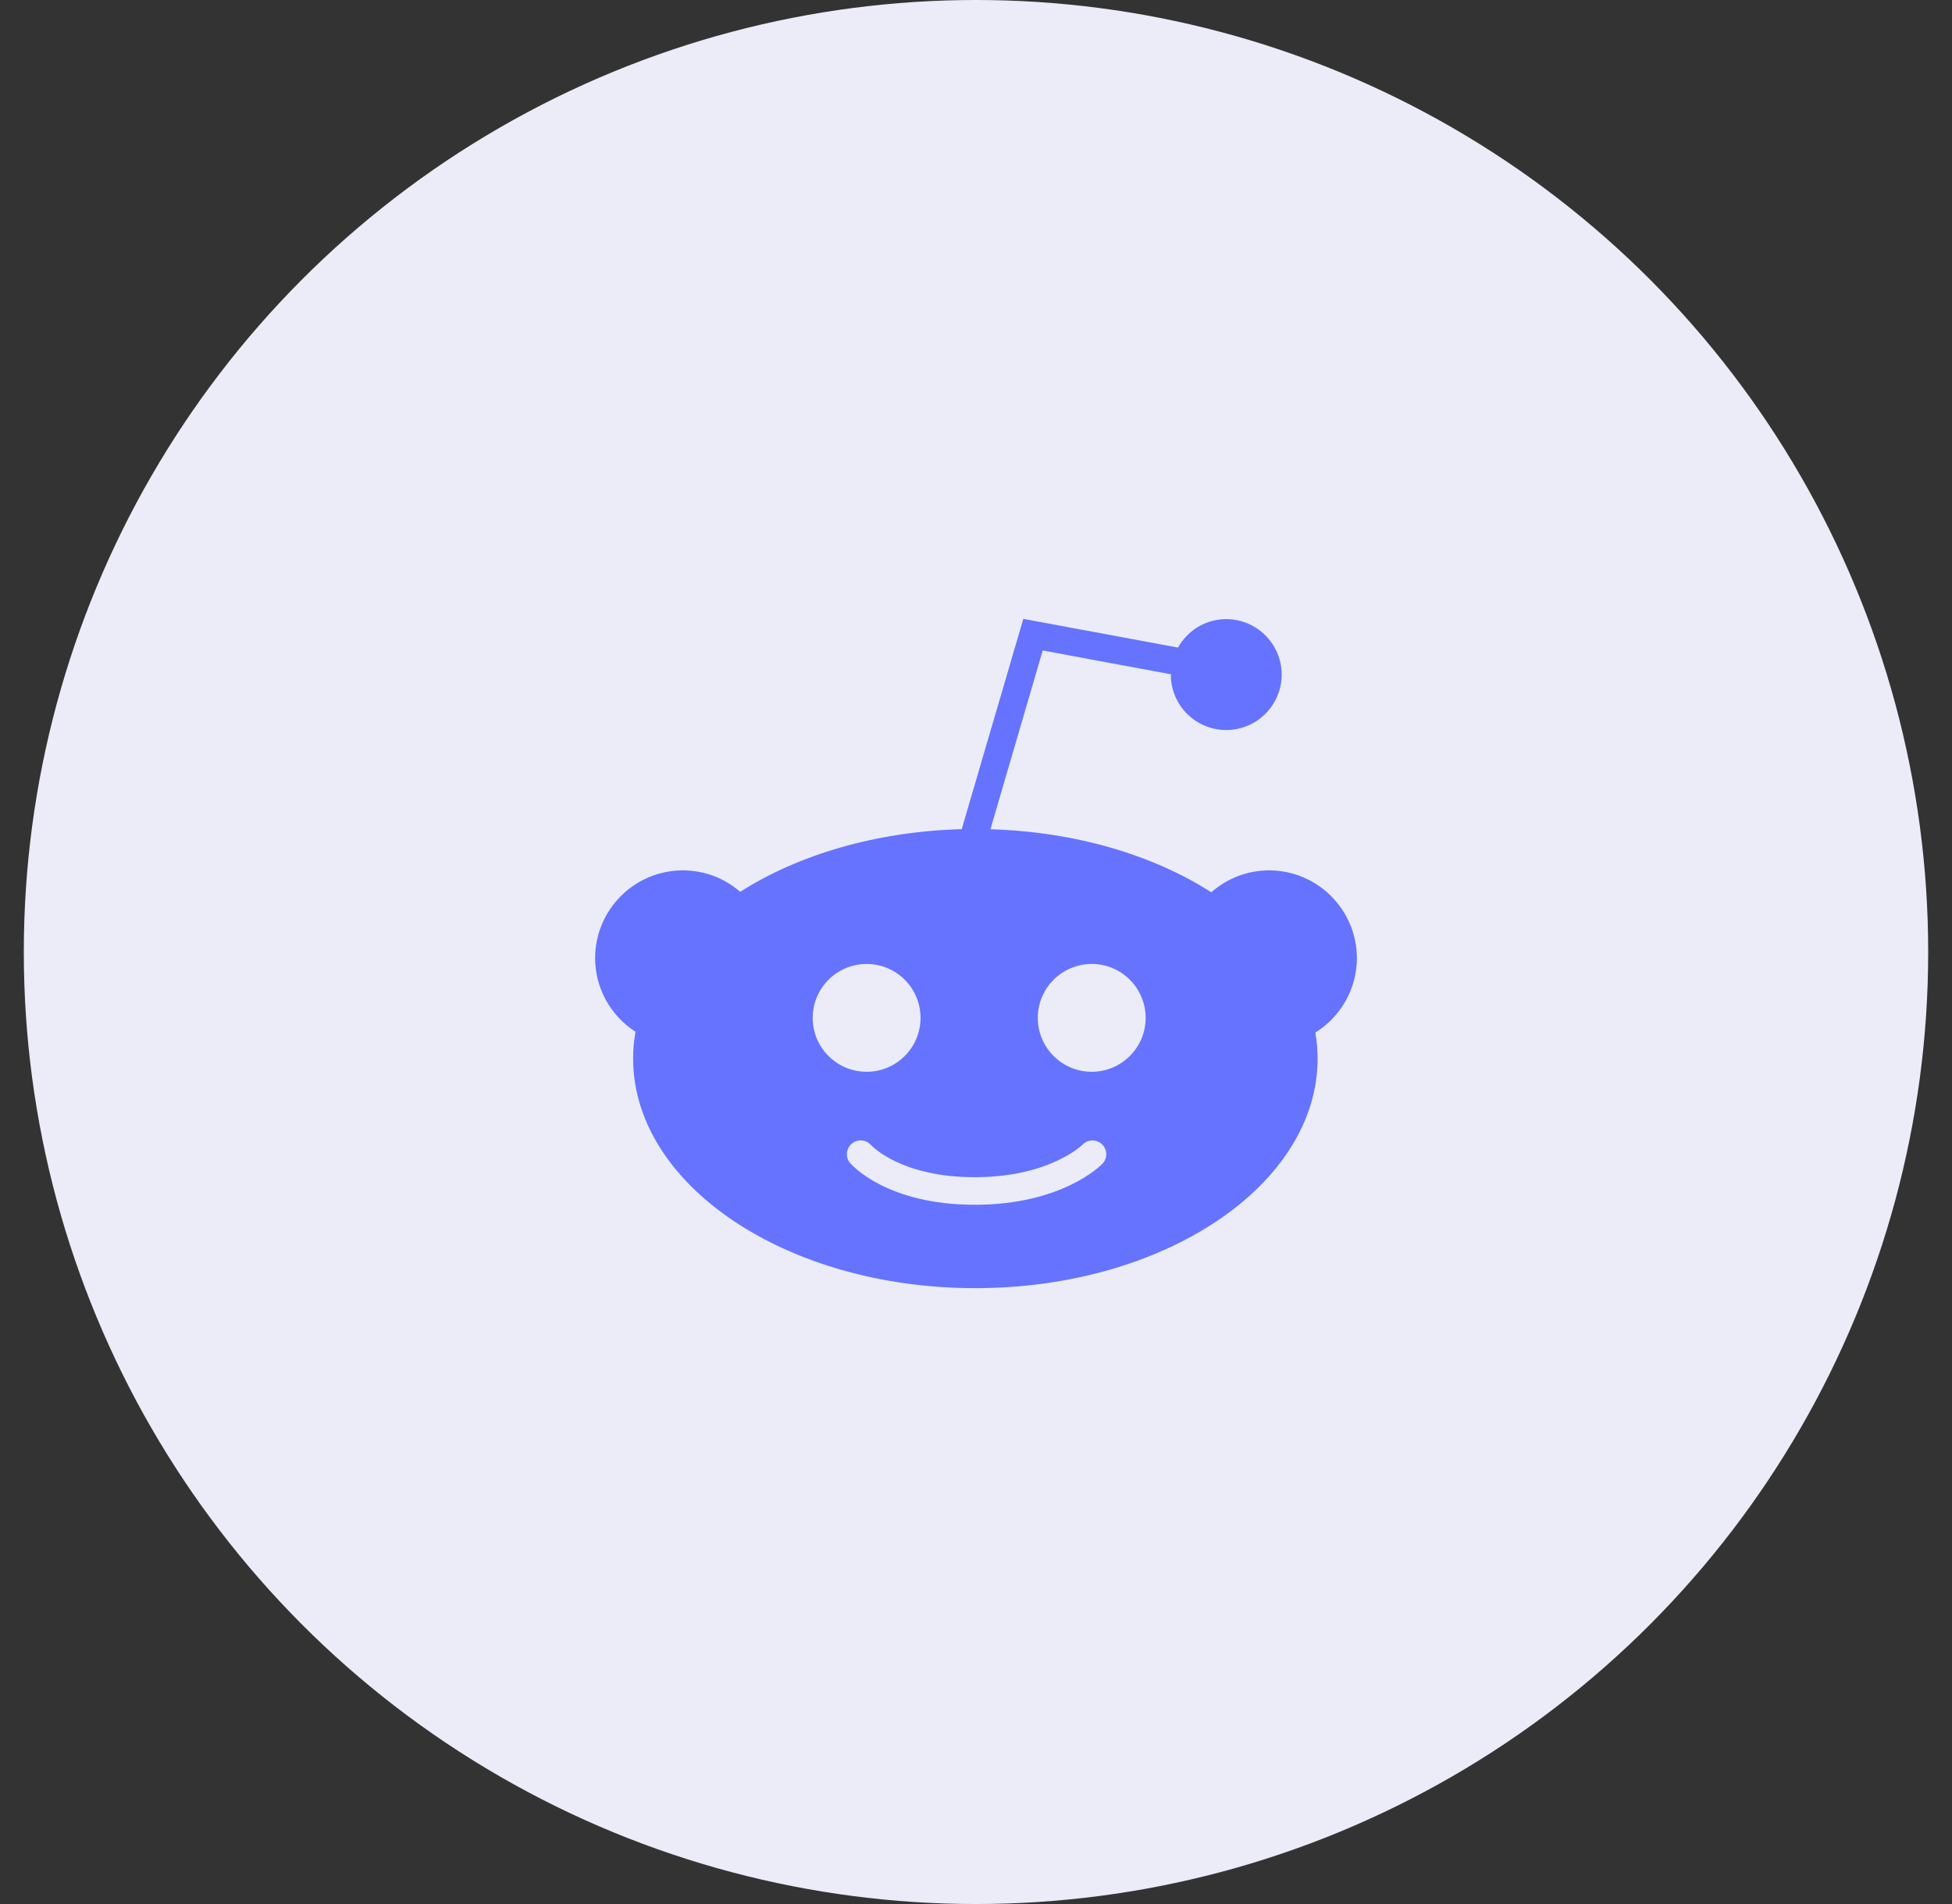 <svg width="41" height="40" viewBox="0 0 41 40" fill="none" xmlns="http://www.w3.org/2000/svg">
<rect x="0" y="0" width="41" height="40" fill="#333333" stroke="none"/>
<circle cx="20.5" cy="20" r="20" fill="#EBECF7"/>
<path d="M28.5 20.129C28.5 19.113 27.673 18.285 26.657 18.285C26.205 18.285 25.779 18.449 25.442 18.745C24.223 17.965 22.597 17.474 20.803 17.421L21.901 13.665L24.596 14.166C24.596 14.188 24.591 14.209 24.593 14.231C24.625 14.873 25.174 15.368 25.815 15.335C26.456 15.303 26.951 14.754 26.919 14.113C26.886 13.471 26.338 12.976 25.696 13.008C25.282 13.03 24.932 13.267 24.742 13.605C24.742 13.604 24.742 13.604 24.741 13.604L21.494 13.001L20.2 17.419C18.402 17.468 16.771 17.956 15.547 18.735C15.212 18.445 14.79 18.285 14.343 18.285C13.327 18.285 12.5 19.112 12.5 20.129C12.5 20.758 12.824 21.337 13.348 21.676C13.316 21.86 13.298 22.046 13.298 22.236C13.298 24.897 16.522 27.062 20.486 27.062C24.45 27.062 27.675 24.897 27.675 22.236C27.675 22.052 27.658 21.87 27.628 21.692C28.166 21.356 28.5 20.767 28.5 20.129ZM17.07 21.384C17.07 20.758 17.577 20.251 18.203 20.251C18.828 20.251 19.335 20.758 19.335 21.384C19.335 22.009 18.828 22.516 18.203 22.516C17.577 22.516 17.07 22.009 17.07 21.384ZM23.156 24.448C23.122 24.483 22.31 25.31 20.473 25.31C18.627 25.31 17.889 24.471 17.858 24.436C17.754 24.314 17.768 24.131 17.89 24.027C18.011 23.924 18.192 23.938 18.296 24.057C18.313 24.075 18.929 24.731 20.473 24.731C22.044 24.731 22.733 24.052 22.739 24.046C22.851 23.932 23.034 23.93 23.148 24.041C23.262 24.152 23.266 24.333 23.156 24.448ZM22.931 22.516C22.305 22.516 21.798 22.009 21.798 21.384C21.798 20.758 22.305 20.251 22.931 20.251C23.556 20.251 24.063 20.758 24.063 21.384C24.063 22.009 23.556 22.516 22.931 22.516Z" fill="#6573FF"/>
</svg>
